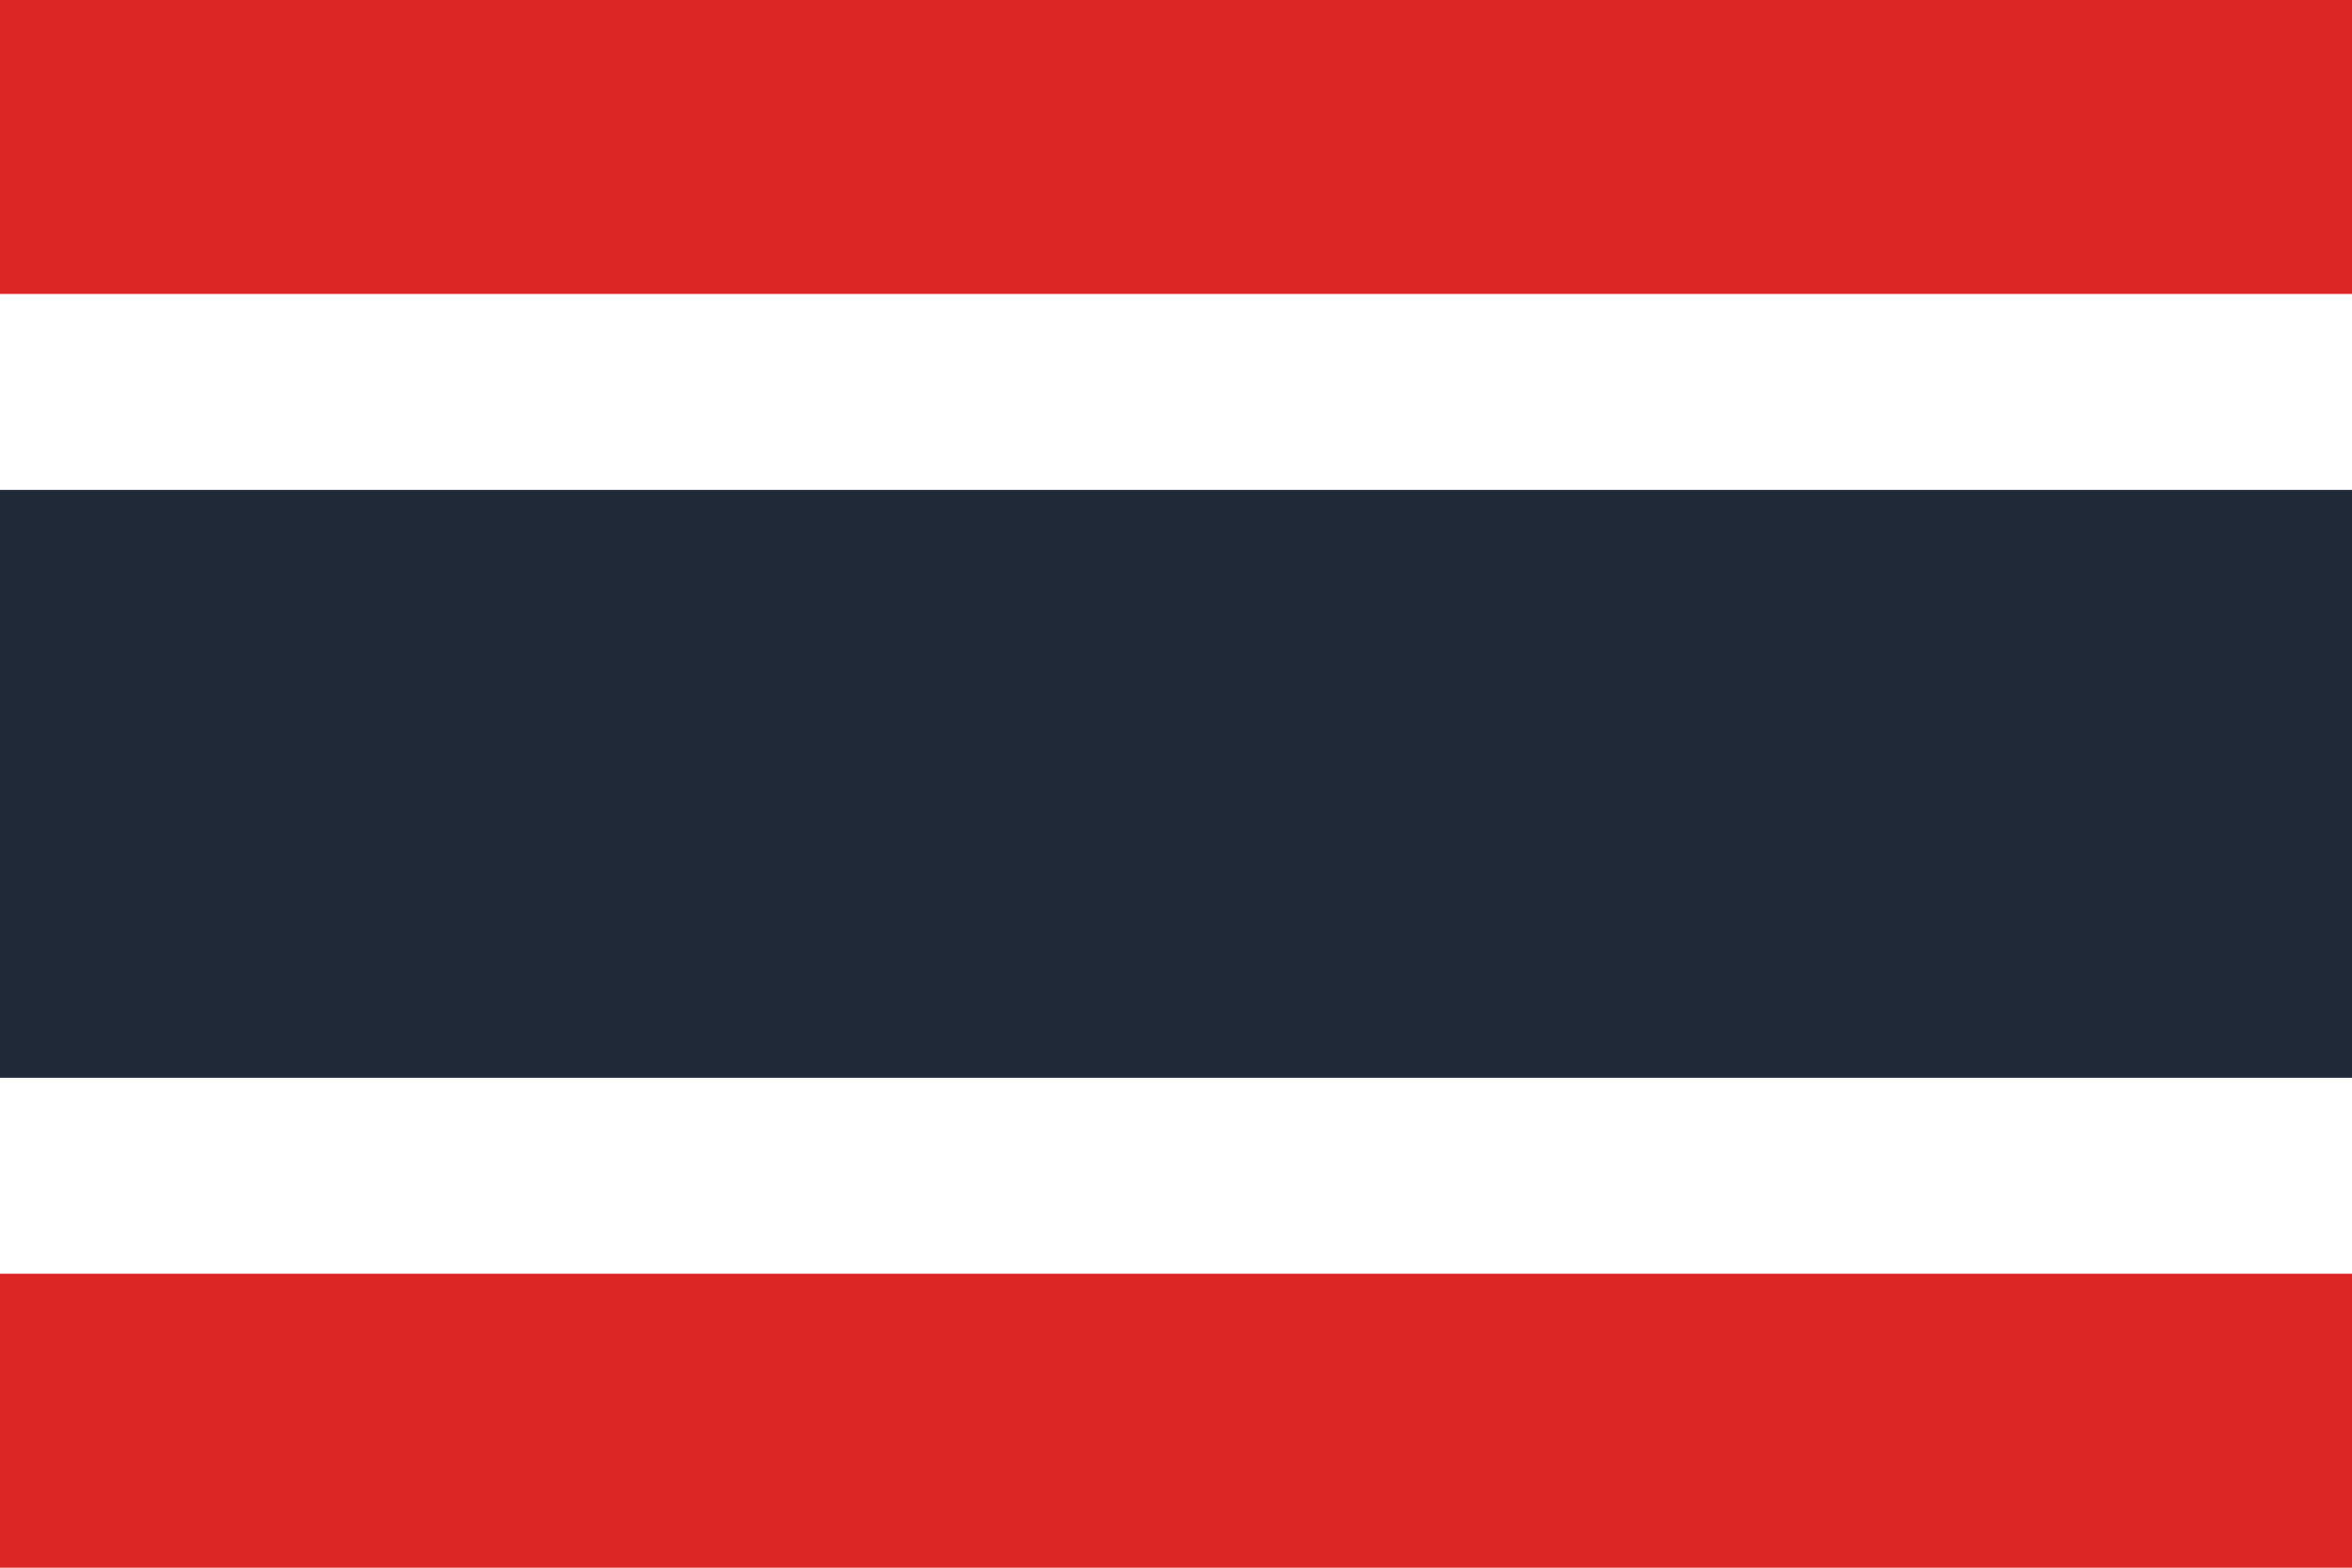 <svg xmlns="http://www.w3.org/2000/svg" width="24" height="16" viewBox="0 0 24 16">
<rect width="24" height="16" fill="#dc2626"/>
<rect y="3" width="24" height="10" fill="#fff"/>
<rect y="5" width="24" height="6" fill="#1f2937"/>
</svg>